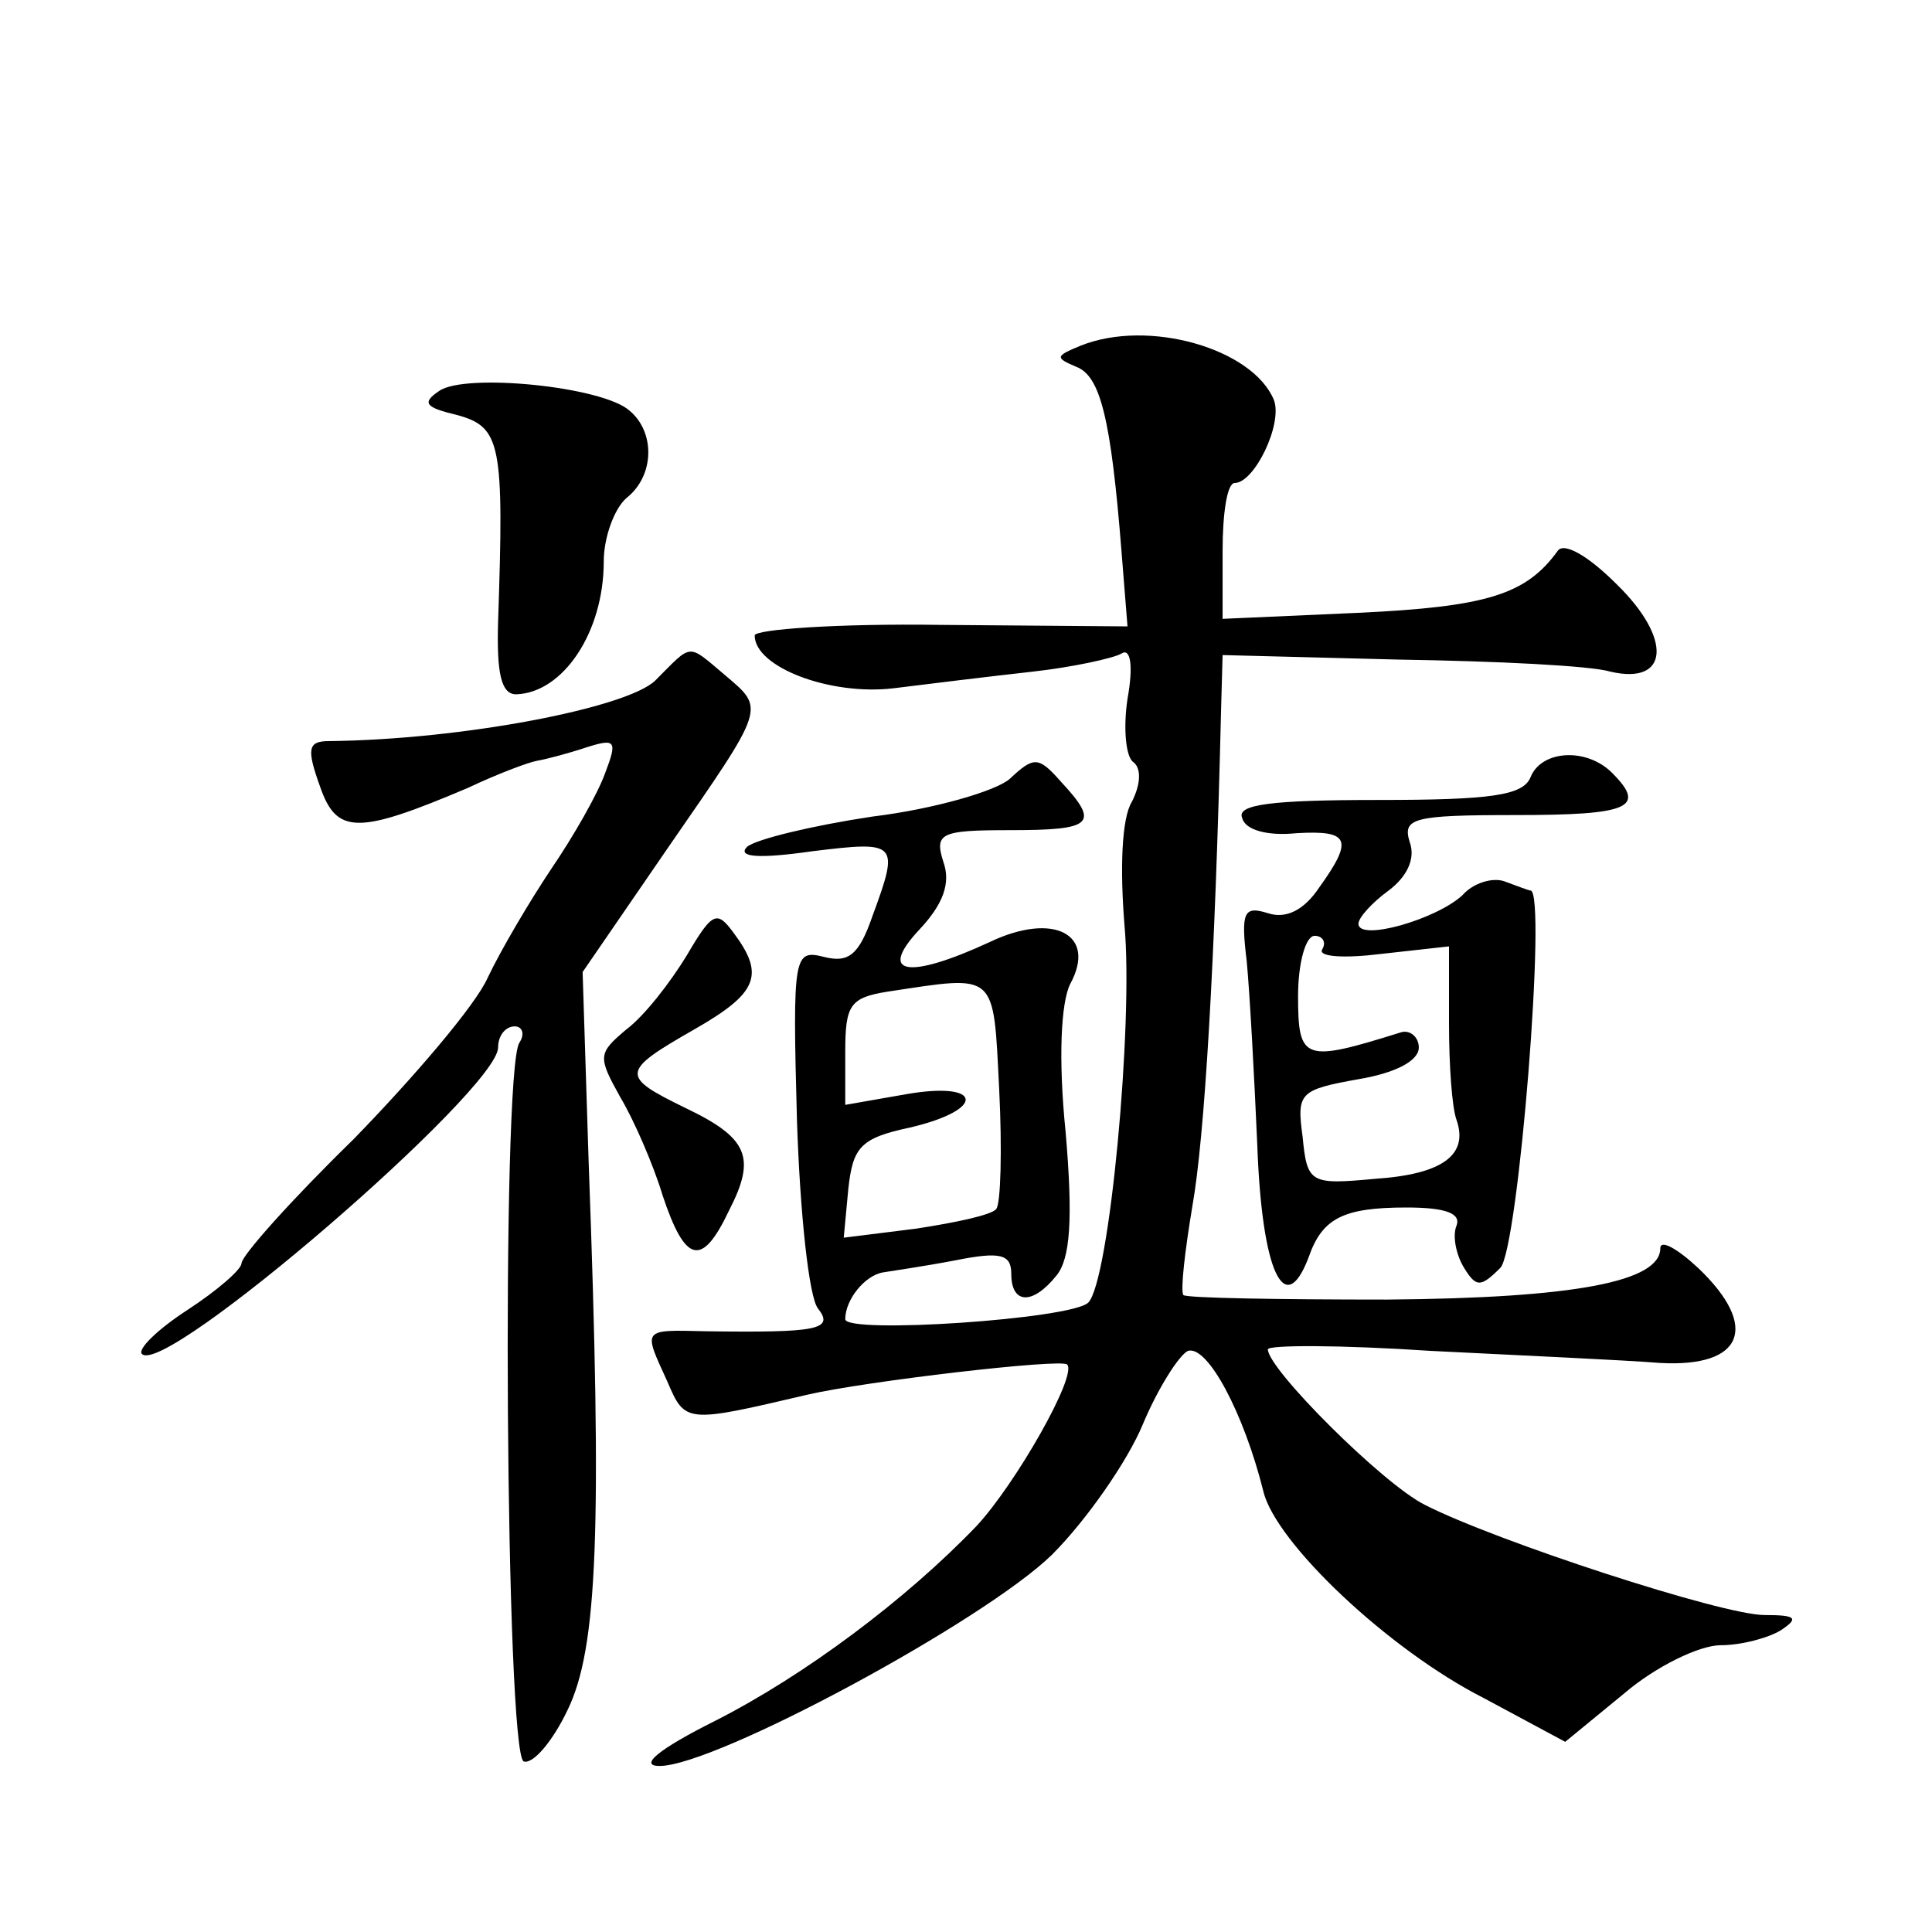 <?xml version="1.0" standalone="no"?>
<!DOCTYPE svg PUBLIC "-//W3C//DTD SVG 20010904//EN"
 "http://www.w3.org/TR/2001/REC-SVG-20010904/DTD/svg10.dtd">
<svg version="1.0" xmlns="http://www.w3.org/2000/svg"
 width="128pt" height="128pt" viewBox="0 0 128 128"
 preserveAspectRatio="xMidYMid meet">
<g transform="translate(0,128) scale(0.1,-0.1)"
fill="#0" stroke="none">
<path d="M716 1051 c-17 -7 -17 -8 -3 -14 16 -6 23 -34 30 -122 l4 -50 -124 1 c-68
1 -123 -3 -123 -7 0 -21 50 -40 92 -35 24 3 65 8 92 11 27 3 54 9 59 12 6 4 8 -8
4 -30 -3 -20 -1 -39 4 -42 5 -4 5 -14 -1 -26 -7 -11 -8 -45 -5 -82 6 -65 -10 -236
-24 -250 -11 -11 -161 -21 -161 -11 0 13 13 29 25 31 6 1 27 4 48 8 30 6 37 4 37
-9 0 -20 14 -21 30 -1 9 11 11 37 6 95 -5 49 -3 86 3 98 18 33 -11 48 -53 28 -54
-25 -75 -22 -47 8 16 17 21 31 16 45 -6 19 -2 21 44 21 55 0 60 4 34 32 -15 17
-18 17 -34 2 -9 -8 -50 -20 -91 -25 -40 -6 -77 -15 -83 -20 -7 -7 8 -8 43 -3 57
7 58 6 40 -43 -9 -26 -16 -31 -32 -27 -20 5 -21 2 -18 -108 2 -62 8 -118 14 -125
11 -14 -1 -16 -74 -15 -43 1 -42 2 -26 -33 12 -28 12 -28 93 -9 39 9 168 24 172
20 7 -7 -34 -79 -60 -107 -47 -49 -114 -99 -173 -129 -38 -19 -51 -30 -37 -30 37
0 215 96 260 140 23 23 50 62 60 86 10 24 24 46 30 49 13 4 37 -41 50 -93 8 -34
83 -105 146 -137 l54 -29 39 32 c21 18 50 32 64 32 14 0 32 5 40 10 12 8 10 10
-11 10 -28 0 -178 49 -225 73 -28 14 -104 90 -104 103 0 3 48 3 108 -1 59 -3 127
-6 152 -8 55 -3 66 24 25 63 -14 13 -25 19 -25 13 0 -22 -56 -33 -181 -34 -72 0
-133 1 -135 3 -2 3 1 29 6 59 8 45 15 160 19 329 l1 36 117 -3 c64 -1 127 -4 140
-8 39 -9 41 22 4 58 -19 19 -35 28 -39 22 -21 -29 -47 -37 -132 -41 l-90 -4 0 45
c0 25 3 45 8 45 13 0 32 39 26 55 -14 34 -83 54 -128 36z m-54 -493 c2 -40 1 -76
-2 -79 -3 -4 -27 -9 -53 -13 l-48 -6 3 32 c3 28 8 34 41 41 51 12 48 31 -3 22 l-40
-7 0 35 c0 31 3 36 28 40 73 11 70 14 74 -65z M291 1021 c-12 -8 -9 -11 12 -16
29 -8 31 -19 27 -137 -1 -34 2 -48 12 -48 31 1 58 41 58 88 0 16 7 35 15 42 19
15 19 44 2 58 -18 16 -109 25 -126 13z M434 829 c-19 -18 -127 -39 -216 -40 -14
0 -15 -5 -6 -30 11 -32 25 -32 98 -1 19 9 40 17 46 18 6 1 21 5 33 9 19 6 20 4
12 -17 -5 -14 -21 -42 -36 -64 -14 -21 -33 -53 -42 -72 -8 -18 -49 -66 -89 -107
-41 -40 -74 -77 -74 -82 0 -4 -16 -18 -36 -31 -20 -13 -33 -26 -30 -29 15 -16 236
175 236 203 0 8 5 14 11 14 5 0 7 -5 3 -11 -12 -20 -9 -472 3 -476 6 -2 19 13 29
34 20 41 23 119 14 363 l-4 126 57 83 c65 94 64 91 37 114 -25 21 -21 21 -46 -4z
M1014 765 c-5 -12 -26 -15 -101 -15 -71 0 -94 -3 -90 -12 2 -8 17 -12 36 -10 35
2 38 -4 15 -36 -10 -15 -22 -21 -34 -17 -16 5 -18 1 -14 -32 2 -21 5 -76 7 -122
3 -83 18 -116 34 -74 9 26 23 33 65 33 26 0 36 -4 33 -12 -3 -7 0 -20 5 -28 8 -13
11 -13 24 0 12 12 31 250 20 250 -1 0 -9 3 -17 6 -8 3 -21 -1 -28 -9 -17 -16 -69
-31 -69 -19 0 4 9 14 20 22 12 9 18 21 14 32 -5 16 2 18 70 18 76 0 87 5 64 28
-17 17 -47 15 -54 -3z m-138 -114 c-3 -5 15 -6 39 -3 l45 5 0 -51 c0 -28 2 -56
5 -64 8 -23 -9 -36 -54 -39 -43 -4 -45 -3 -48 28 -4 29 -2 31 37 38 24 4 40 12
40 21 0 7 -6 12 -12 10 -64 -20 -68 -19 -68 24 0 22 5 40 11 40 5 0 8 -4 5 -9z
M455 647 c-11 -18 -28 -40 -40 -49 -19 -16 -19 -18 -4 -45 9 -15 22 -45 28 -65
15 -45 26 -48 44 -10 18 35 13 48 -29 68 -43 21 -43 24 6 52 42 24 47 36 26 64
-11 15 -14 14 -31 -15z"/>
</g>
</svg>
